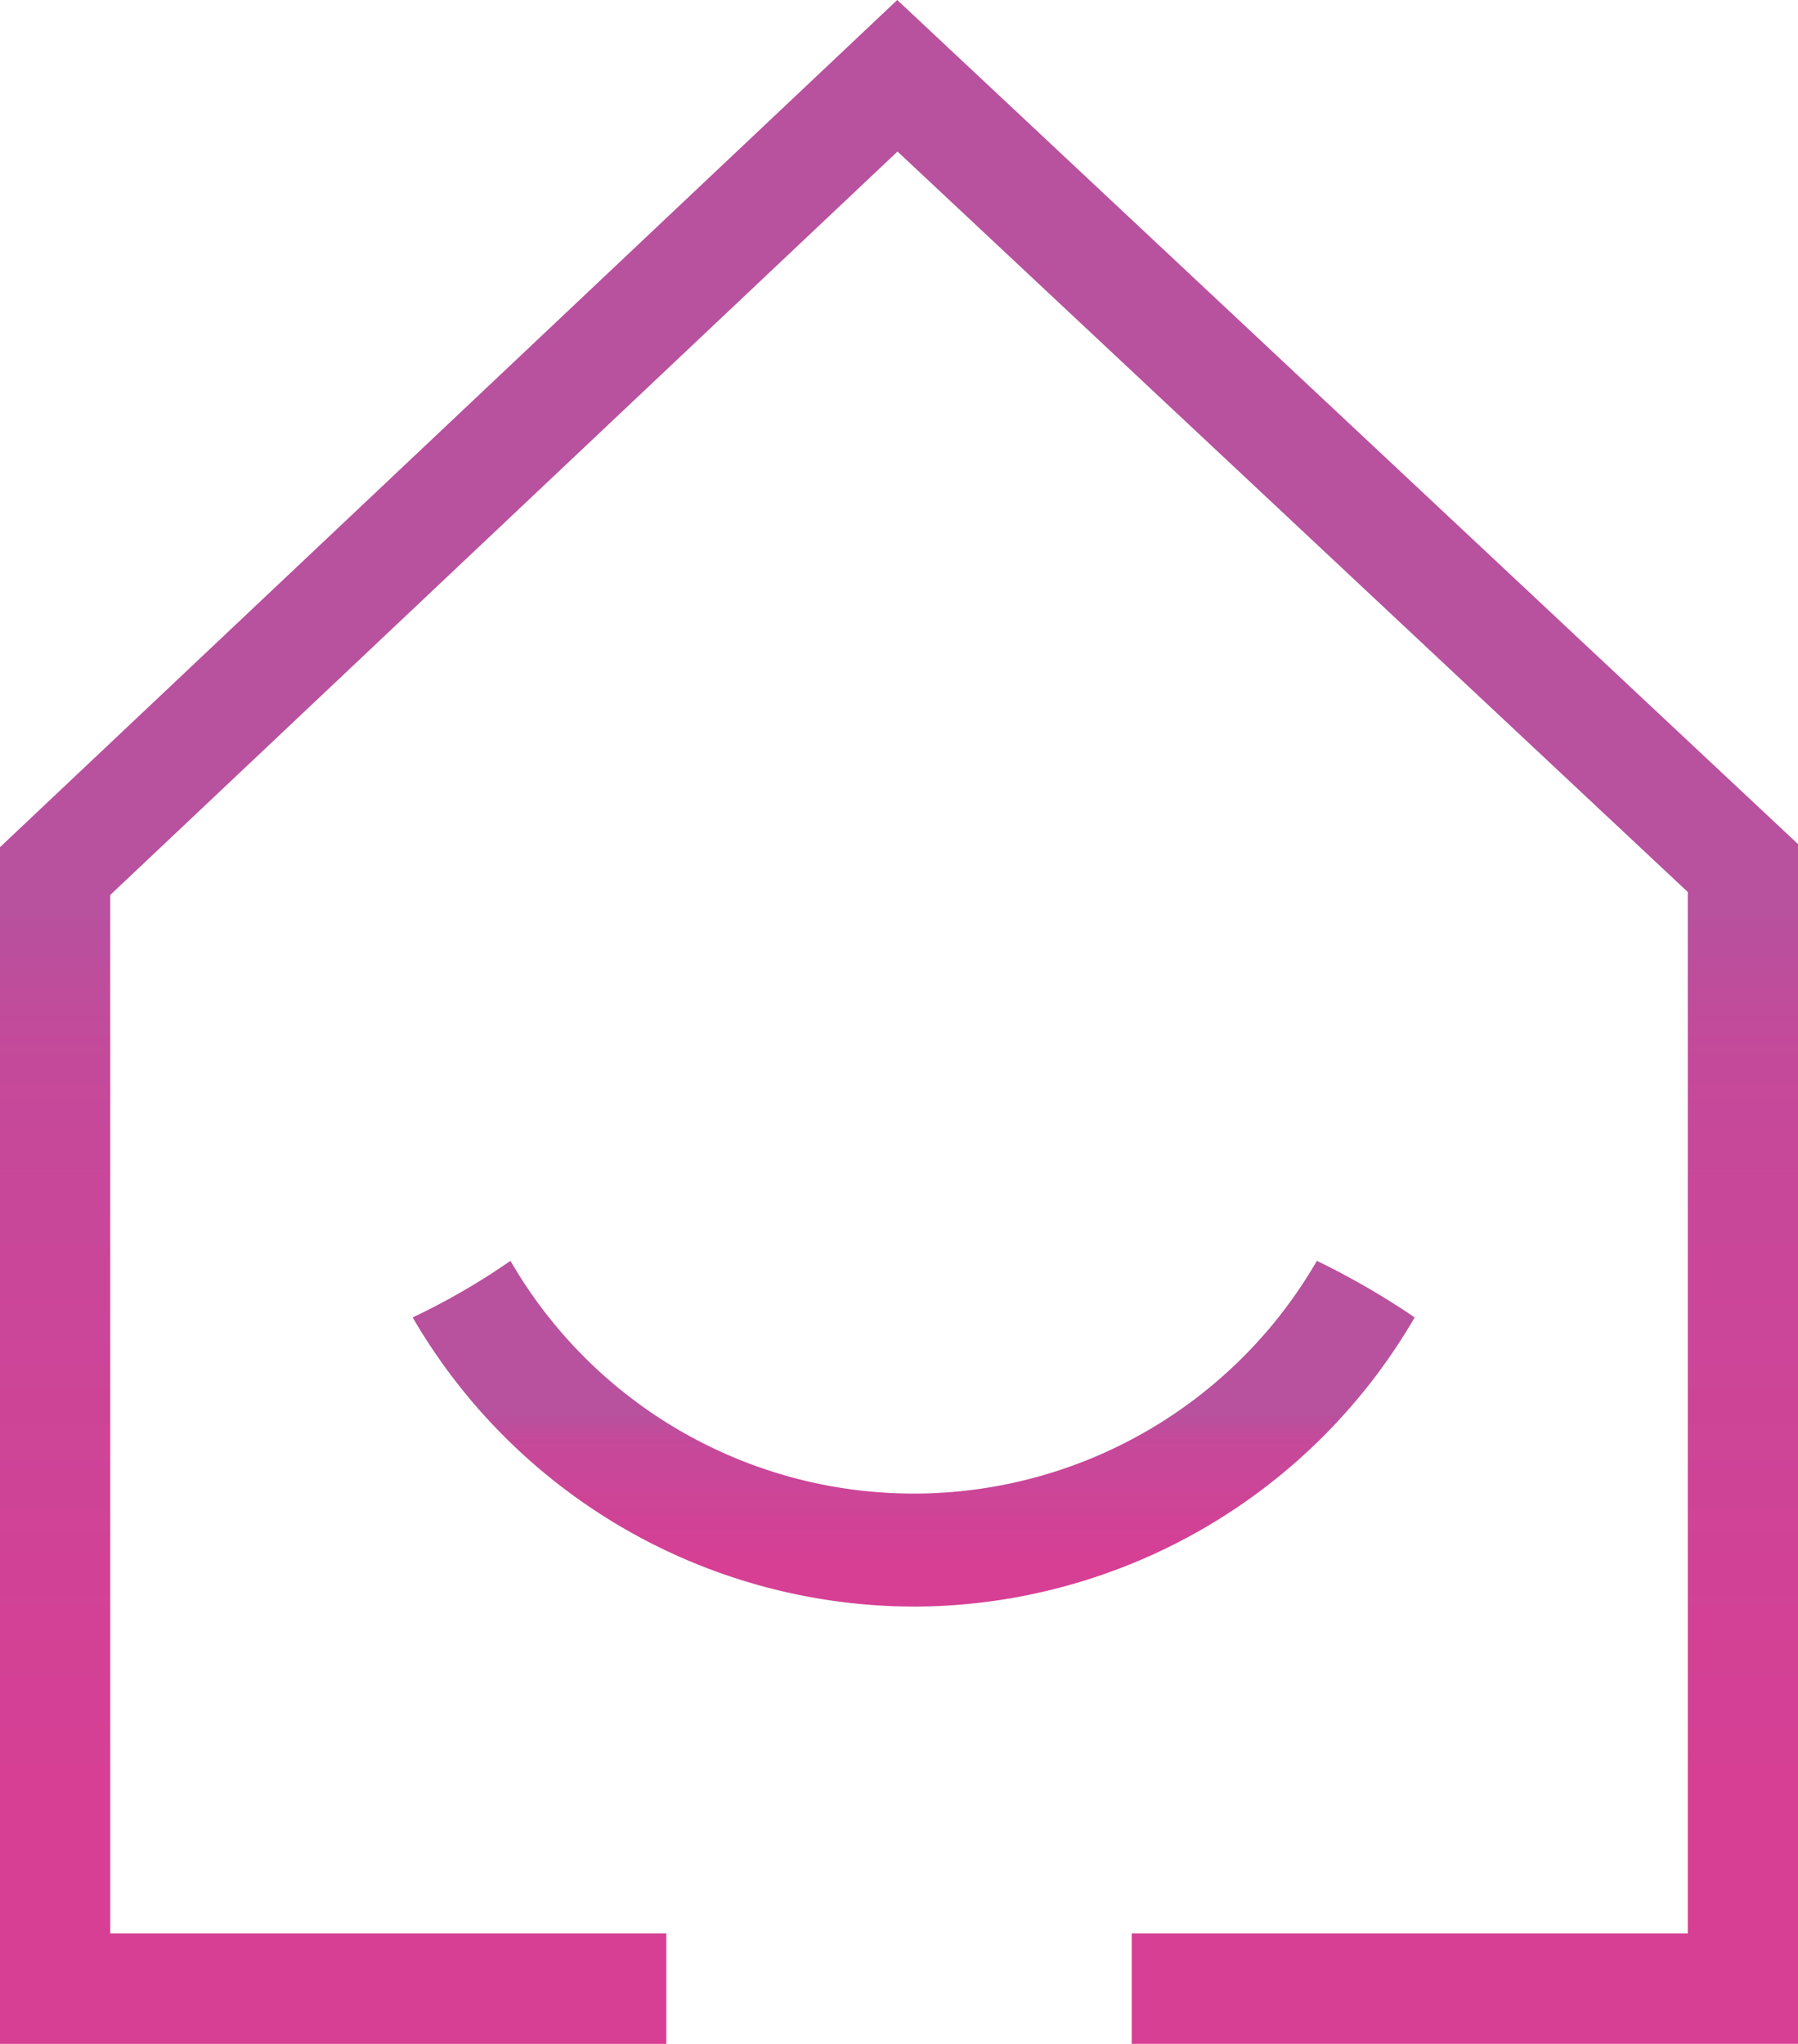 <?xml version="1.0" encoding="UTF-8"?> <svg xmlns="http://www.w3.org/2000/svg" xmlns:xlink="http://www.w3.org/1999/xlink" width="53.316" height="60.607" viewBox="0 0 53.316 60.607"><defs><linearGradient id="linear-gradient" x1="0.5" y1="0.873" x2="0.5" y2="0.445" gradientUnits="objectBoundingBox"><stop offset="0" stop-color="#d63f94"></stop><stop offset="0.824" stop-color="#c5499a"></stop><stop offset="1" stop-color="#b8519e"></stop></linearGradient></defs><g id="Group_11175" data-name="Group 11175" transform="translate(0 0)"><path id="Path_5555" data-name="Path 5555" d="M0,25.121V60.607H19.758V57.329H3.269V26.538L26.614,4.493,50.048,26.45V57.329H33.558v3.277H53.316V25.029L26.606,0Z" transform="translate(0 0)" fill="url(#linear-gradient)"></path><path id="Path_5558" data-name="Path 5558" d="M32.836,65.174A17.214,17.214,0,0,1,17.98,56.6a20.314,20.314,0,0,0,2.9-1.678,13.807,13.807,0,0,0,23.912,0,22.878,22.878,0,0,1,2.9,1.678,17.215,17.215,0,0,1-14.856,8.575" transform="translate(-5.743 -17.535)" fill="url(#linear-gradient)"></path></g></svg> 